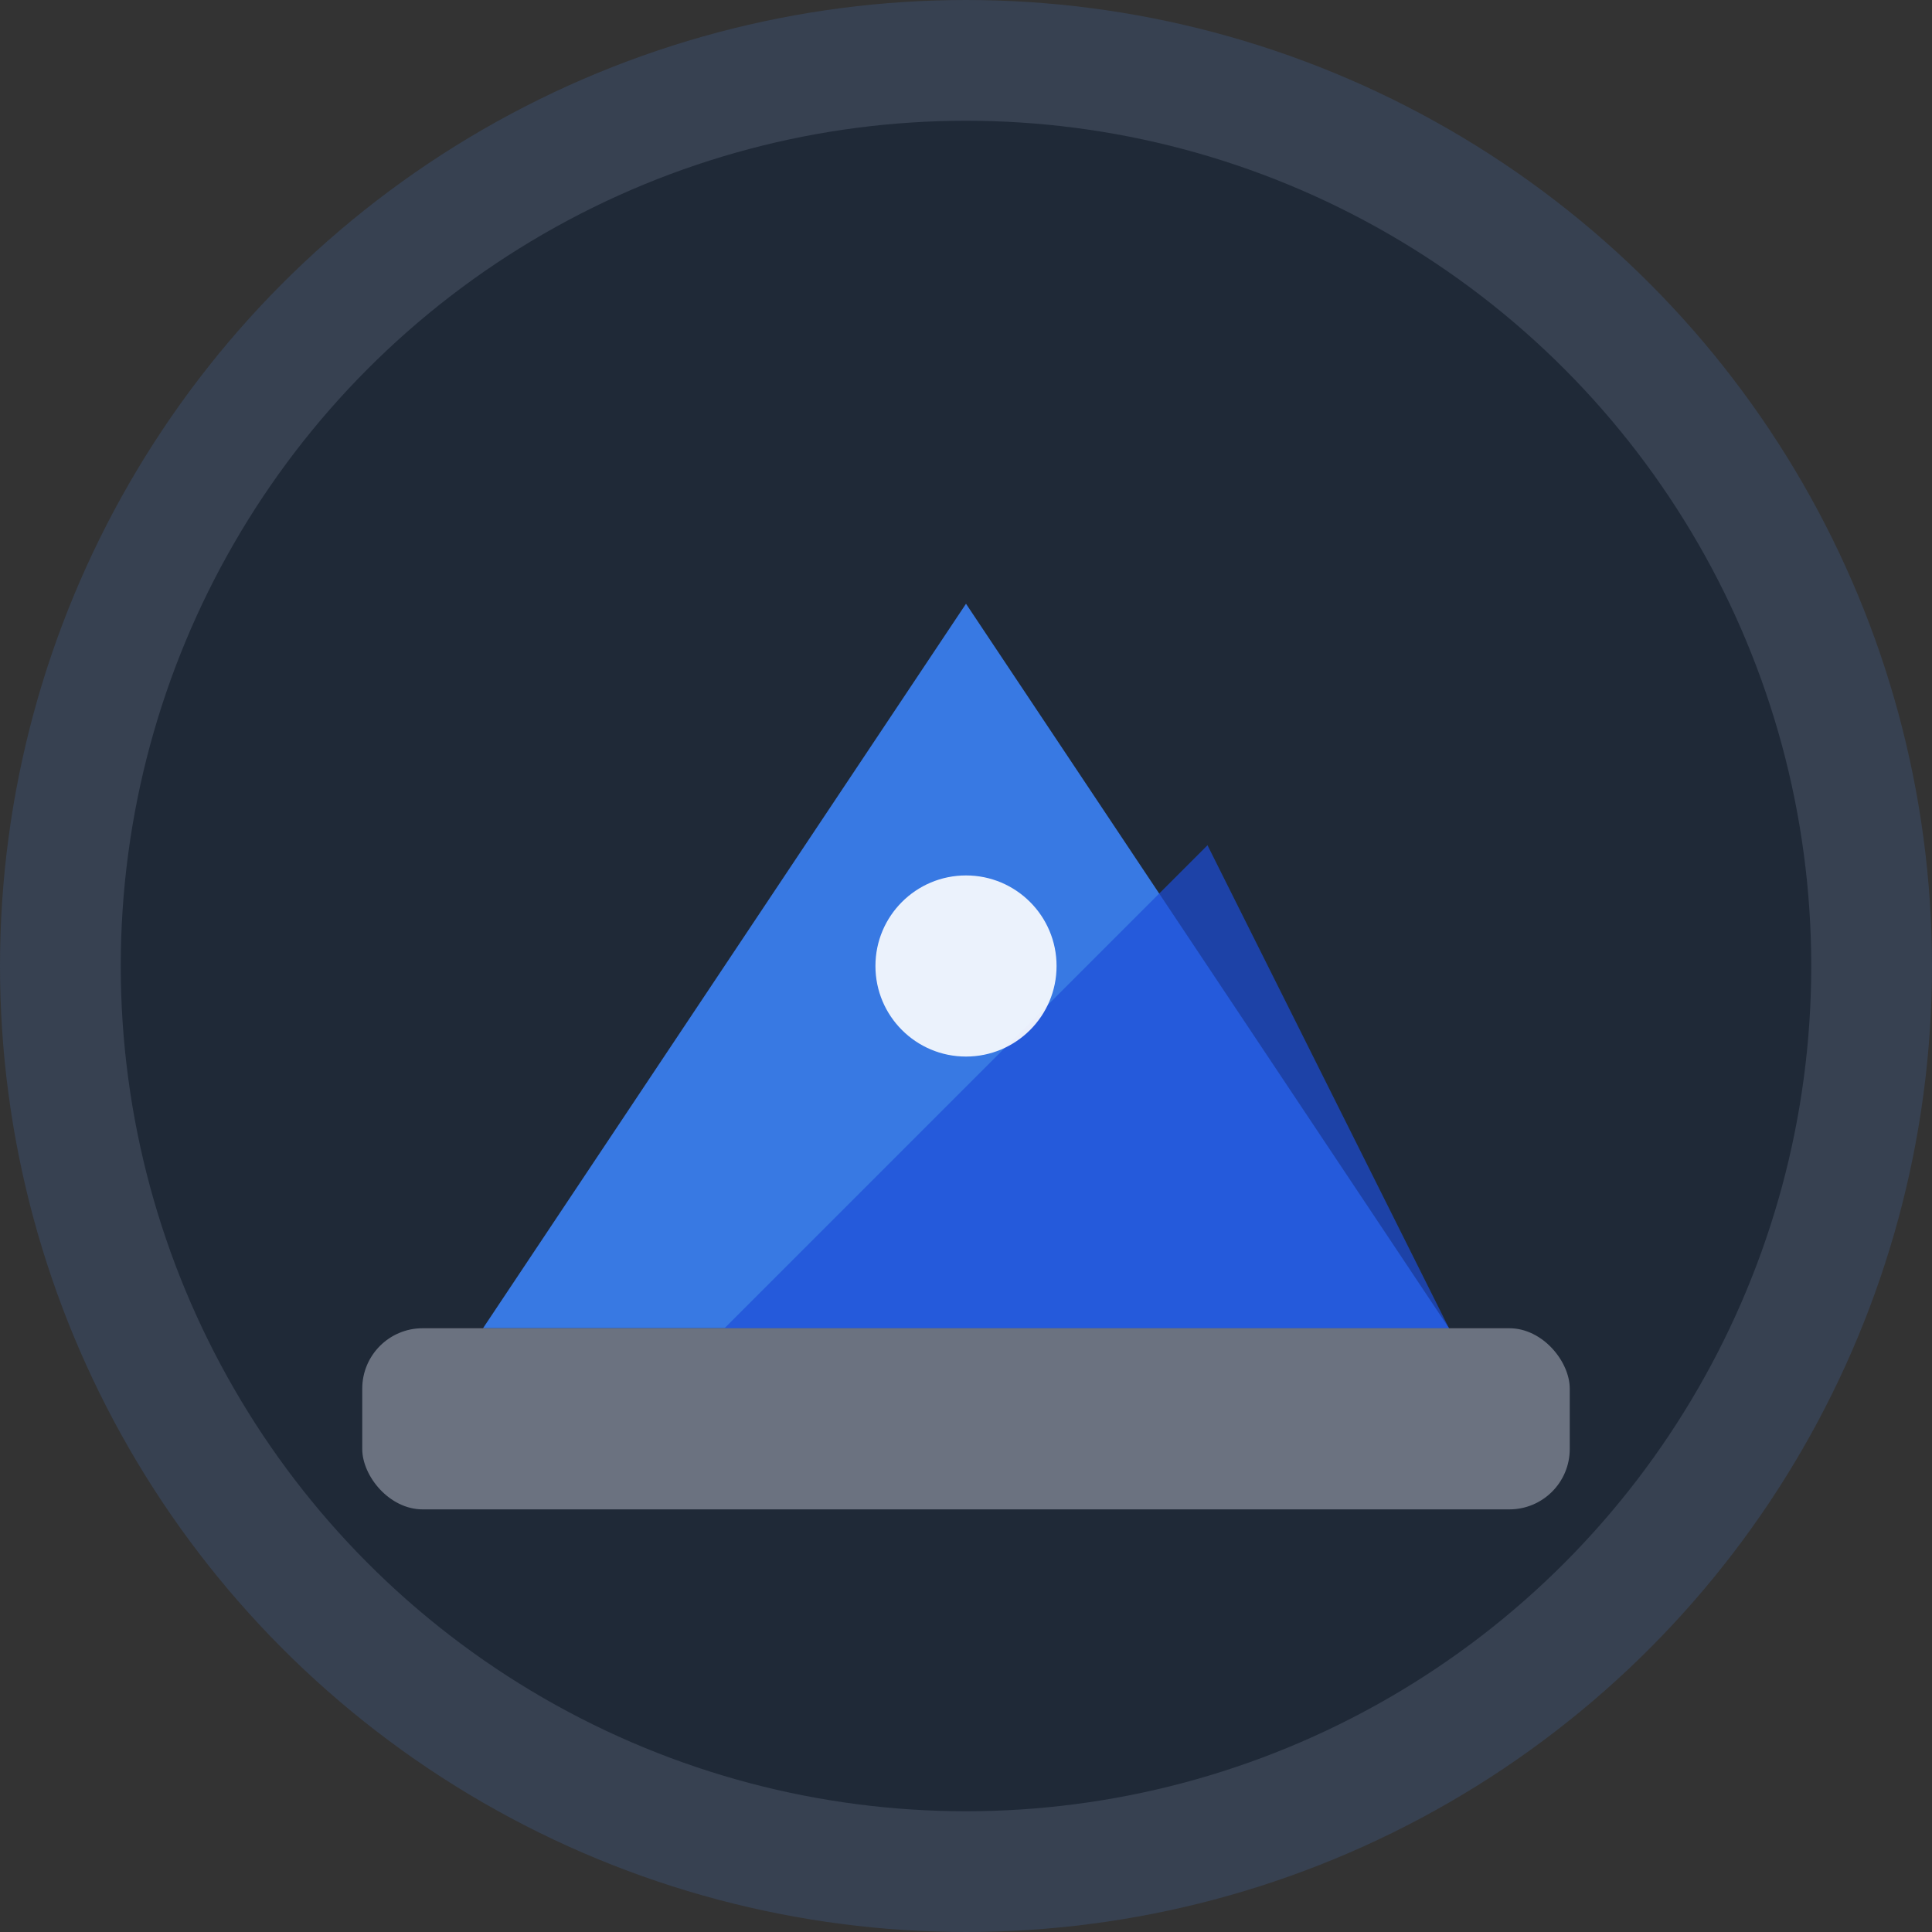 <svg xmlns="http://www.w3.org/2000/svg" viewBox="0 0 32 32" width="32" height="32">
  <rect x="0" y="0" width="32" height="32" fill="#333333" stroke="none"/>
  <!-- Background circle -->
  <circle cx="16" cy="16" r="15" fill="#1f2937" stroke="#374151" stroke-width="2"/>
  
  <!-- Main icon - Mountain/Peak representing growth and achievement -->
  <path d="M8 22 L16 10 L24 22 Z" fill="#3b82f6" opacity="0.9"/>
  
  <!-- Secondary peak for depth -->
  <path d="M12 22 L20 14 L24 22 Z" fill="#1d4ed8" opacity="0.7"/>
  
  <!-- Base line representing foundation -->
  <rect x="6" y="22" width="20" height="3" fill="#6b7280" rx="1"/>
  
  <!-- Small accent dot representing focus/target -->
  <circle cx="16" cy="16" r="1.5" fill="#ffffff" opacity="0.9"/>
</svg>